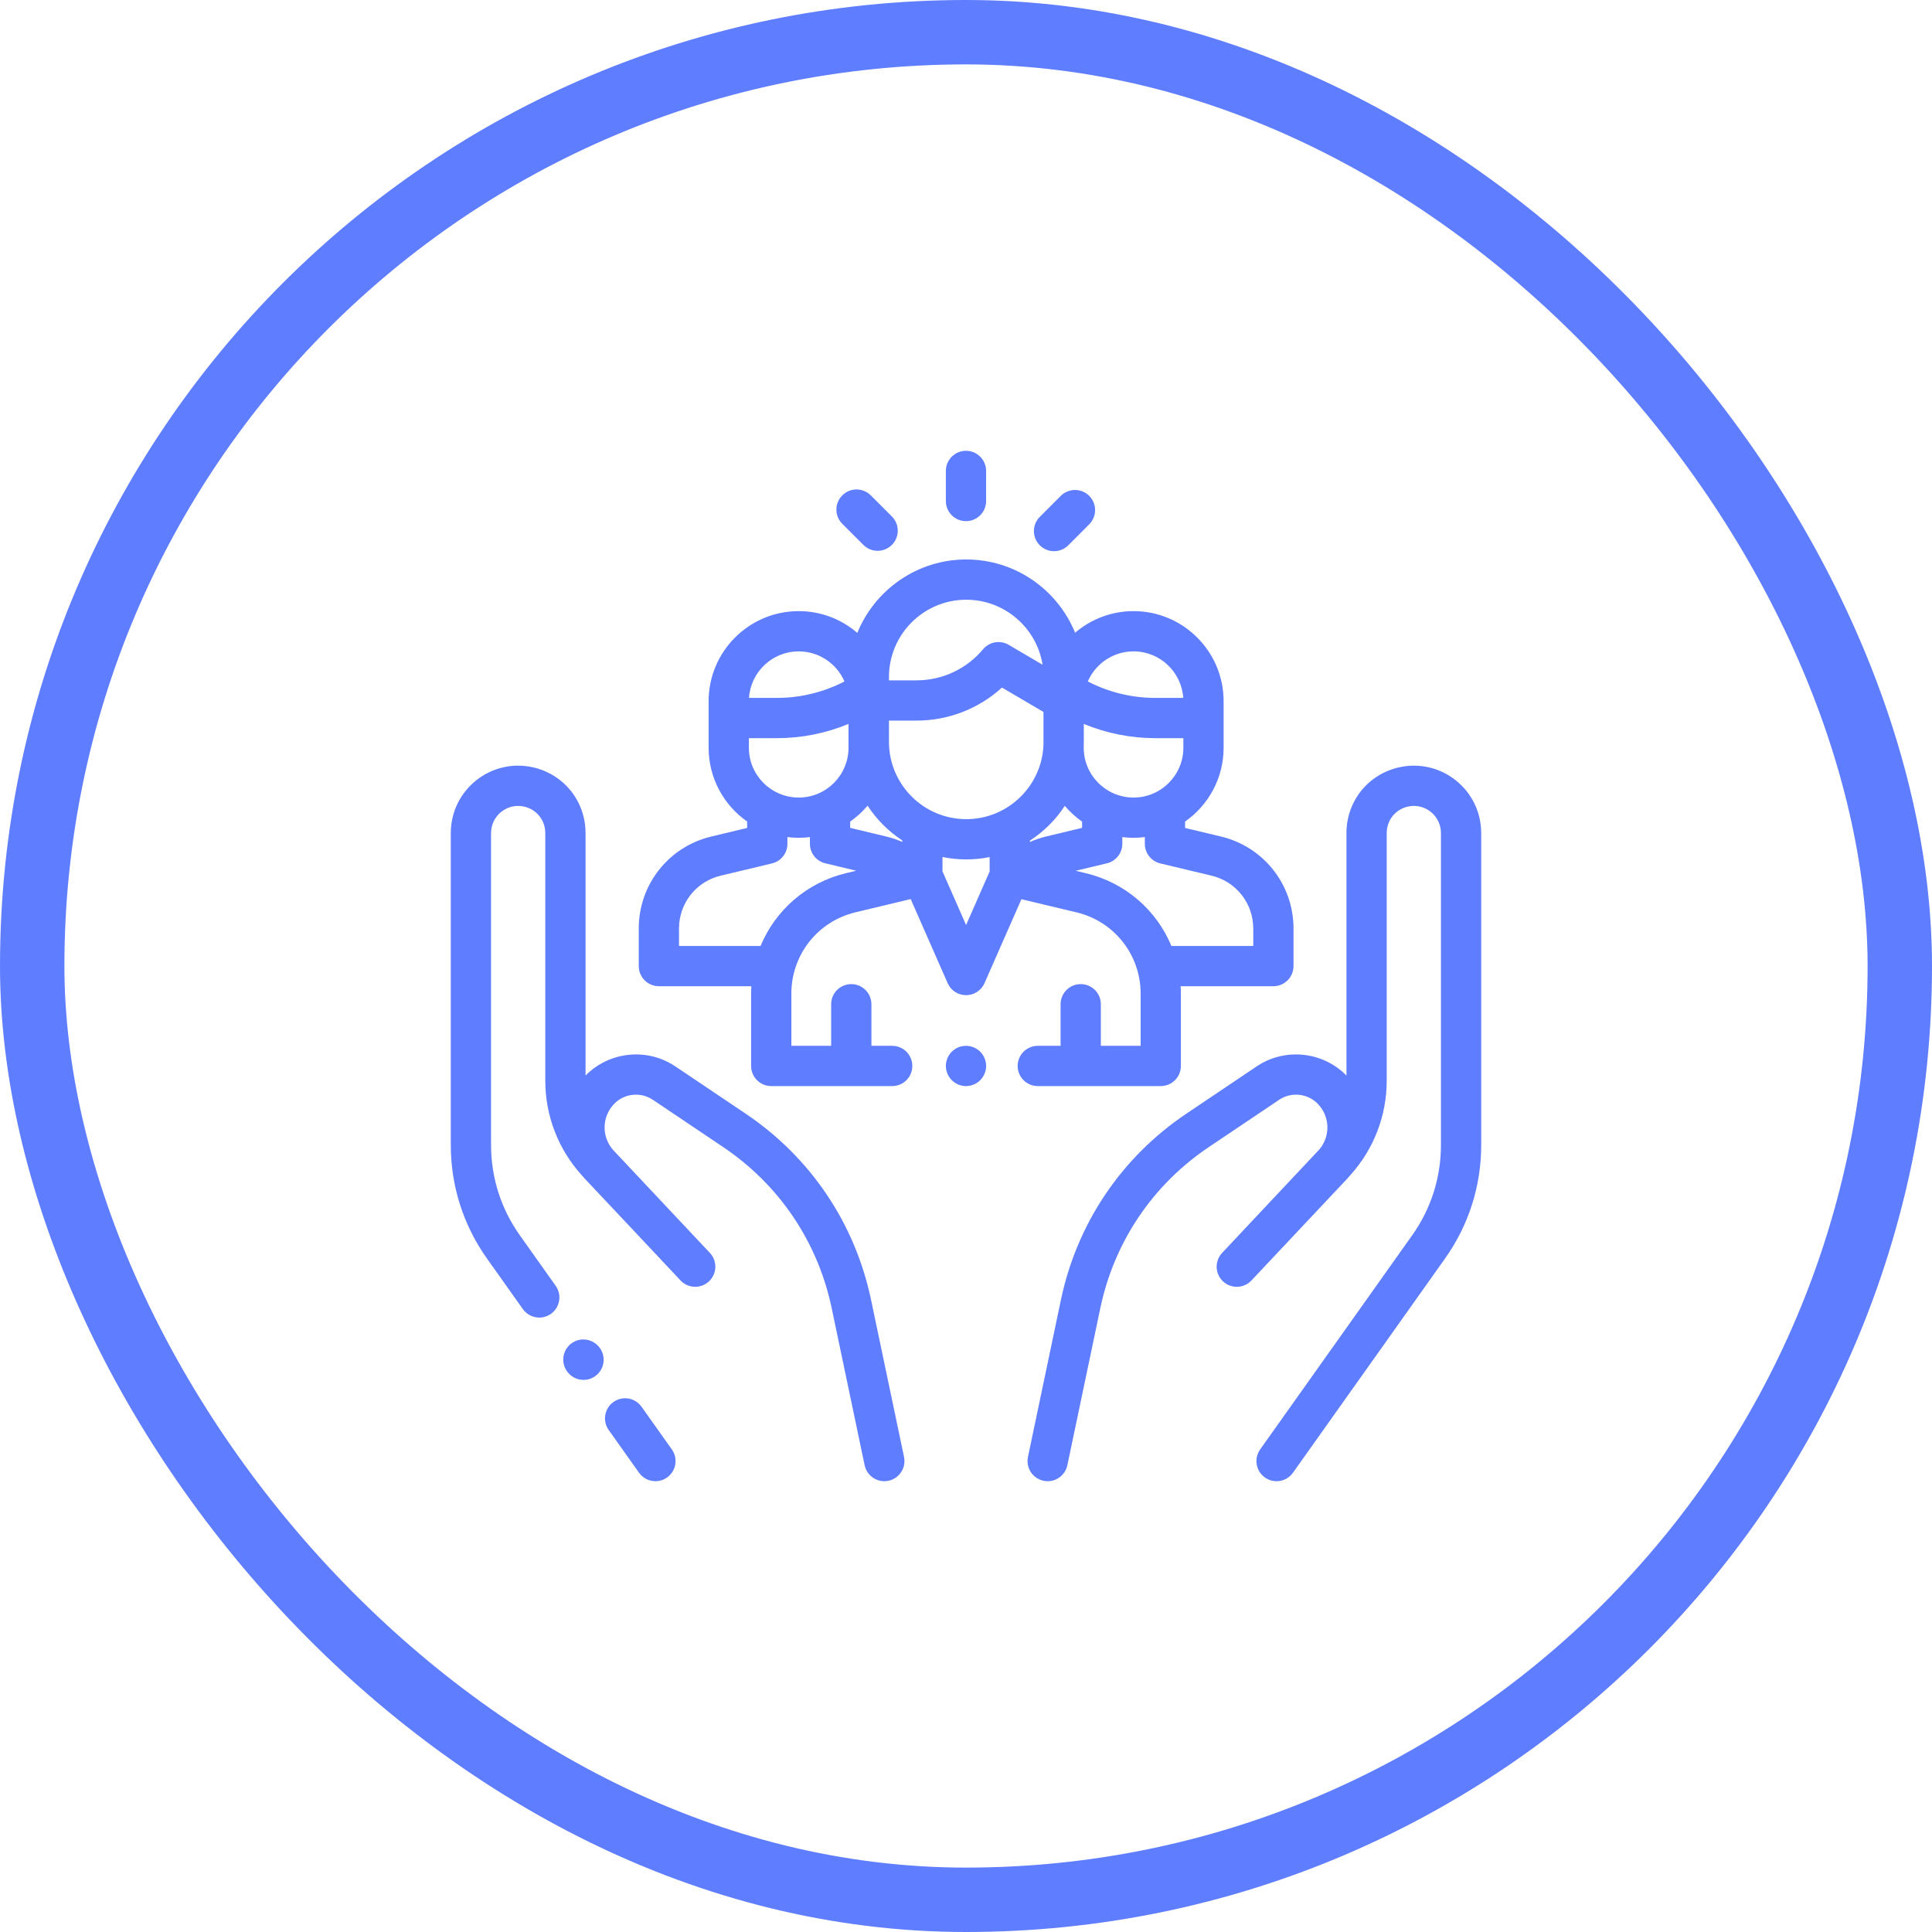<svg width="120" height="120" viewBox="0 0 120 120" fill="none" xmlns="http://www.w3.org/2000/svg">
<rect x="2" y="2" width="116" height="116" rx="58" stroke="#5F7DFF" stroke-width="4"/>
<g clip-path="url(#clip0_328_877)">
<path d="M41.729 90.026L39.847 87.375C39.448 86.812 38.668 86.68 38.105 87.079C37.542 87.479 37.409 88.259 37.809 88.822L39.691 91.473C39.935 91.817 40.32 92 40.711 92C40.962 92 41.214 91.925 41.434 91.769C41.997 91.369 42.129 90.589 41.729 90.026Z" fill="#5F7DFF"/>
<path d="M56.151 90.493L54.102 80.732C53.107 75.986 50.342 71.881 46.317 69.175L41.945 66.235C40.191 65.056 37.834 65.31 36.369 66.804V51.742C36.369 49.765 35.021 48.085 33.091 47.657C31.846 47.38 30.561 47.68 29.566 48.478C28.571 49.277 28 50.466 28 51.742V71.124C28 73.663 28.777 76.099 30.247 78.17L32.476 81.31C32.72 81.653 33.105 81.837 33.496 81.837C33.747 81.837 33.999 81.761 34.219 81.606C34.782 81.206 34.914 80.426 34.514 79.863L32.285 76.723C31.117 75.077 30.5 73.141 30.5 71.124V51.742C30.5 51.229 30.73 50.75 31.13 50.428C31.531 50.107 32.048 49.986 32.55 50.098C33.326 50.27 33.869 50.946 33.869 51.742V67.119C33.869 69.296 34.669 71.37 36.122 72.983C36.184 73.058 36.248 73.132 36.316 73.203C37.146 74.083 38.122 75.119 39.041 76.096L40.328 77.466C40.332 77.47 40.336 77.474 40.341 77.478C41.441 78.649 42.253 79.514 42.27 79.532C42.743 80.035 43.534 80.06 44.037 79.587C44.54 79.115 44.565 78.324 44.093 77.821C44.07 77.796 42.607 76.238 40.936 74.462L38.069 71.412C38.062 71.404 38.056 71.396 38.048 71.388C37.376 70.584 37.385 69.419 38.089 68.624C38.712 67.921 39.77 67.785 40.55 68.31L44.922 71.25C48.403 73.59 50.794 77.14 51.656 81.245L53.704 91.007C53.828 91.596 54.347 92 54.926 92C55.011 92 55.097 91.991 55.184 91.973C55.859 91.831 56.292 91.169 56.151 90.493Z" fill="#5F7DFF"/>
<path d="M37.261 83.732L37.253 83.721C36.852 83.159 36.071 83.028 35.509 83.429C34.947 83.83 34.817 84.611 35.218 85.173L35.226 85.184C35.47 85.526 35.854 85.708 36.245 85.708C36.496 85.708 36.749 85.633 36.969 85.475C37.531 85.075 37.662 84.294 37.261 83.732Z" fill="#5F7DFF"/>
<path d="M90.434 48.478C89.439 47.68 88.154 47.381 86.909 47.657C84.979 48.085 83.631 49.765 83.631 51.742V66.804C82.165 65.31 79.808 65.056 78.055 66.235L73.683 69.175C69.658 71.881 66.893 75.986 65.897 80.732L63.849 90.493C63.707 91.169 64.14 91.831 64.816 91.973C64.902 91.991 64.989 92 65.074 92C65.653 92 66.172 91.596 66.296 91.006L68.344 81.245C69.205 77.14 71.596 73.59 75.077 71.25L79.45 68.31C80.229 67.785 81.287 67.921 81.911 68.624C82.614 69.418 82.624 70.582 81.954 71.385C81.946 71.394 81.939 71.403 81.93 71.412C81.93 71.412 75.93 77.797 75.907 77.821C75.435 78.324 75.46 79.115 75.963 79.587C76.466 80.06 77.257 80.035 77.73 79.532C77.746 79.514 82.854 74.083 83.684 73.204C83.752 73.132 83.816 73.058 83.878 72.983C85.331 71.37 86.131 69.296 86.131 67.119V51.742C86.131 50.946 86.673 50.27 87.45 50.098C87.952 49.986 88.469 50.107 88.87 50.428C89.27 50.75 89.5 51.228 89.5 51.742V71.124C89.5 73.141 88.883 75.077 87.715 76.723L78.271 90.026C77.871 90.589 78.004 91.369 78.566 91.769C78.786 91.925 79.039 92 79.289 92C79.68 92 80.066 91.817 80.309 91.473L89.753 78.17C91.223 76.099 92 73.663 92 71.124V51.742C91.999 50.466 91.429 49.277 90.434 48.478Z" fill="#5F7DFF"/>
<path d="M75.832 51.957L73.608 51.426V51.027C75.054 50.015 76.001 48.338 76.001 46.444V43.552C76.001 40.468 73.492 37.958 70.407 37.958C69.023 37.958 67.755 38.465 66.777 39.3C65.689 36.634 63.069 34.75 60.016 34.75C56.959 34.75 54.337 36.639 53.25 39.31C52.271 38.468 50.999 37.958 49.609 37.958C46.524 37.958 44.014 40.467 44.014 43.552V43.744V46.443C44.014 48.338 44.962 50.015 46.407 51.027V51.426L44.184 51.957C41.528 52.592 39.674 54.941 39.674 57.671V60.006C39.674 60.696 40.234 61.256 40.924 61.256H46.668C46.659 61.407 46.653 61.56 46.653 61.713V66.208C46.653 66.898 47.212 67.458 47.903 67.458H55.416C56.107 67.458 56.666 66.898 56.666 66.208C56.666 65.518 56.107 64.958 55.416 64.958H54.125V62.375C54.125 61.684 53.565 61.125 52.875 61.125C52.185 61.125 51.625 61.684 51.625 62.375V64.958H49.153V61.714C49.153 59.303 50.79 57.227 53.135 56.665L56.565 55.843L58.861 61.066C59.06 61.519 59.509 61.812 60.005 61.812H60.005C60.501 61.812 60.95 61.52 61.149 61.066L63.442 55.851L66.862 56.667C69.208 57.228 70.847 59.304 70.847 61.717V64.958H68.375V62.375C68.375 61.684 67.815 61.125 67.125 61.125C66.435 61.125 65.875 61.684 65.875 62.375V64.958H64.458C63.768 64.958 63.208 65.518 63.208 66.208C63.208 66.899 63.768 67.458 64.458 67.458H72.097C72.787 67.458 73.347 66.899 73.347 66.208V61.717C73.347 61.562 73.341 61.409 73.332 61.256H79.092C79.782 61.256 80.342 60.696 80.342 60.006V57.671C80.342 54.941 78.488 52.592 75.832 51.957ZM70.407 40.458C72.045 40.458 73.389 41.737 73.495 43.348H71.757C70.296 43.348 68.858 42.996 67.566 42.327C68.041 41.228 69.136 40.458 70.407 40.458ZM67.312 46.261C67.314 46.2 67.317 46.139 67.317 46.078V44.965C68.72 45.545 70.228 45.848 71.757 45.848H73.501V46.443C73.501 48.15 72.113 49.538 70.407 49.538C68.701 49.538 67.312 48.15 67.312 46.443V46.261ZM55.215 42.051C55.215 39.404 57.368 37.25 60.016 37.25C62.404 37.25 64.39 39.002 64.757 41.288L62.652 40.052C62.126 39.743 61.453 39.859 61.061 40.327C60.032 41.554 58.524 42.258 56.923 42.258H55.215V42.051ZM49.609 40.458C50.88 40.458 51.975 41.228 52.45 42.326C51.158 42.996 49.72 43.348 48.259 43.348H46.521C46.627 41.737 47.971 40.458 49.609 40.458ZM46.514 45.848H48.259C49.789 45.848 51.299 45.545 52.703 44.963V46.443C52.703 48.149 51.315 49.538 49.609 49.538C47.903 49.538 46.514 48.15 46.514 46.443V45.848ZM52.552 54.233C50.093 54.823 48.16 56.537 47.24 58.756H42.174V57.671C42.174 56.103 43.239 54.753 44.764 54.389L47.948 53.628C48.511 53.494 48.907 52.991 48.907 52.413V51.992C49.138 52.021 49.371 52.038 49.609 52.038C49.845 52.038 50.077 52.021 50.305 51.993V52.349C50.304 52.368 50.304 52.387 50.304 52.405C50.303 52.816 50.505 53.217 50.875 53.457C51.015 53.547 51.166 53.606 51.319 53.635L53.184 54.082L52.552 54.233ZM56.039 52.293C55.718 52.151 55.383 52.038 55.038 51.956L52.805 51.42V51.031C53.208 50.749 53.572 50.416 53.888 50.041C54.447 50.901 55.18 51.636 56.039 52.197V52.293ZM61.468 54.13L60.005 57.456L58.539 54.121V53.229C59.016 53.328 59.51 53.379 60.016 53.379C60.513 53.379 60.998 53.329 61.468 53.234V54.13ZM60.016 50.879C57.368 50.879 55.215 48.725 55.215 46.078V44.758H56.923C58.905 44.758 60.79 44.021 62.235 42.706L64.812 44.22V46.261C64.716 48.824 62.602 50.879 60.016 50.879ZM63.968 52.297V52.212C64.834 51.653 65.574 50.915 66.136 50.052C66.45 50.423 66.811 50.752 67.21 51.031V51.42L64.977 51.956C64.629 52.039 64.292 52.154 63.968 52.297ZM77.842 58.756H72.758C71.838 56.537 69.903 54.824 67.443 54.236L66.815 54.086L68.69 53.637C68.846 53.608 68.999 53.548 69.14 53.457C69.51 53.218 69.711 52.816 69.711 52.406C69.711 52.396 69.711 52.386 69.71 52.376V51.993C69.939 52.021 70.171 52.038 70.407 52.038C70.644 52.038 70.878 52.021 71.108 51.992V52.413C71.108 52.991 71.505 53.494 72.068 53.628L75.251 54.389C76.777 54.753 77.842 56.103 77.842 57.671V58.756Z" fill="#5F7DFF"/>
<path d="M60.884 65.324C60.65 65.091 60.329 64.959 60 64.959C59.67 64.959 59.349 65.091 59.116 65.324C58.883 65.557 58.75 65.879 58.75 66.209C58.75 66.537 58.883 66.859 59.116 67.092C59.349 67.325 59.67 67.459 60 67.459C60.329 67.459 60.65 67.325 60.884 67.092C61.116 66.859 61.25 66.537 61.25 66.209C61.25 65.879 61.116 65.557 60.884 65.324Z" fill="#5F7DFF"/>
<path d="M59.999 28C59.309 28 58.749 28.56 58.749 29.25V31.12C58.749 31.811 59.309 32.37 59.999 32.37C60.689 32.37 61.249 31.811 61.249 31.12V29.25C61.249 28.56 60.689 28 59.999 28Z" fill="#5F7DFF"/>
<path d="M55.395 32.077L54.084 30.767C53.595 30.279 52.804 30.28 52.316 30.768C51.828 31.256 51.828 32.048 52.317 32.536L53.628 33.846C53.872 34.09 54.192 34.212 54.511 34.212C54.832 34.212 55.152 34.089 55.396 33.845C55.883 33.357 55.883 32.565 55.395 32.077Z" fill="#5F7DFF"/>
<path d="M67.652 30.799C67.164 30.311 66.372 30.312 65.885 30.8L64.583 32.103C64.096 32.591 64.096 33.383 64.584 33.87C64.828 34.114 65.148 34.236 65.468 34.236C65.788 34.236 66.108 34.114 66.352 33.87L67.653 32.567C68.141 32.079 68.141 31.287 67.652 30.799Z" fill="#5F7DFF"/>
</g>
<defs>
<clipPath id="clip0_328_877">
<rect width="64" height="64" fill="white" transform="translate(28 28)"/>
</clipPath>
</defs>
</svg>
